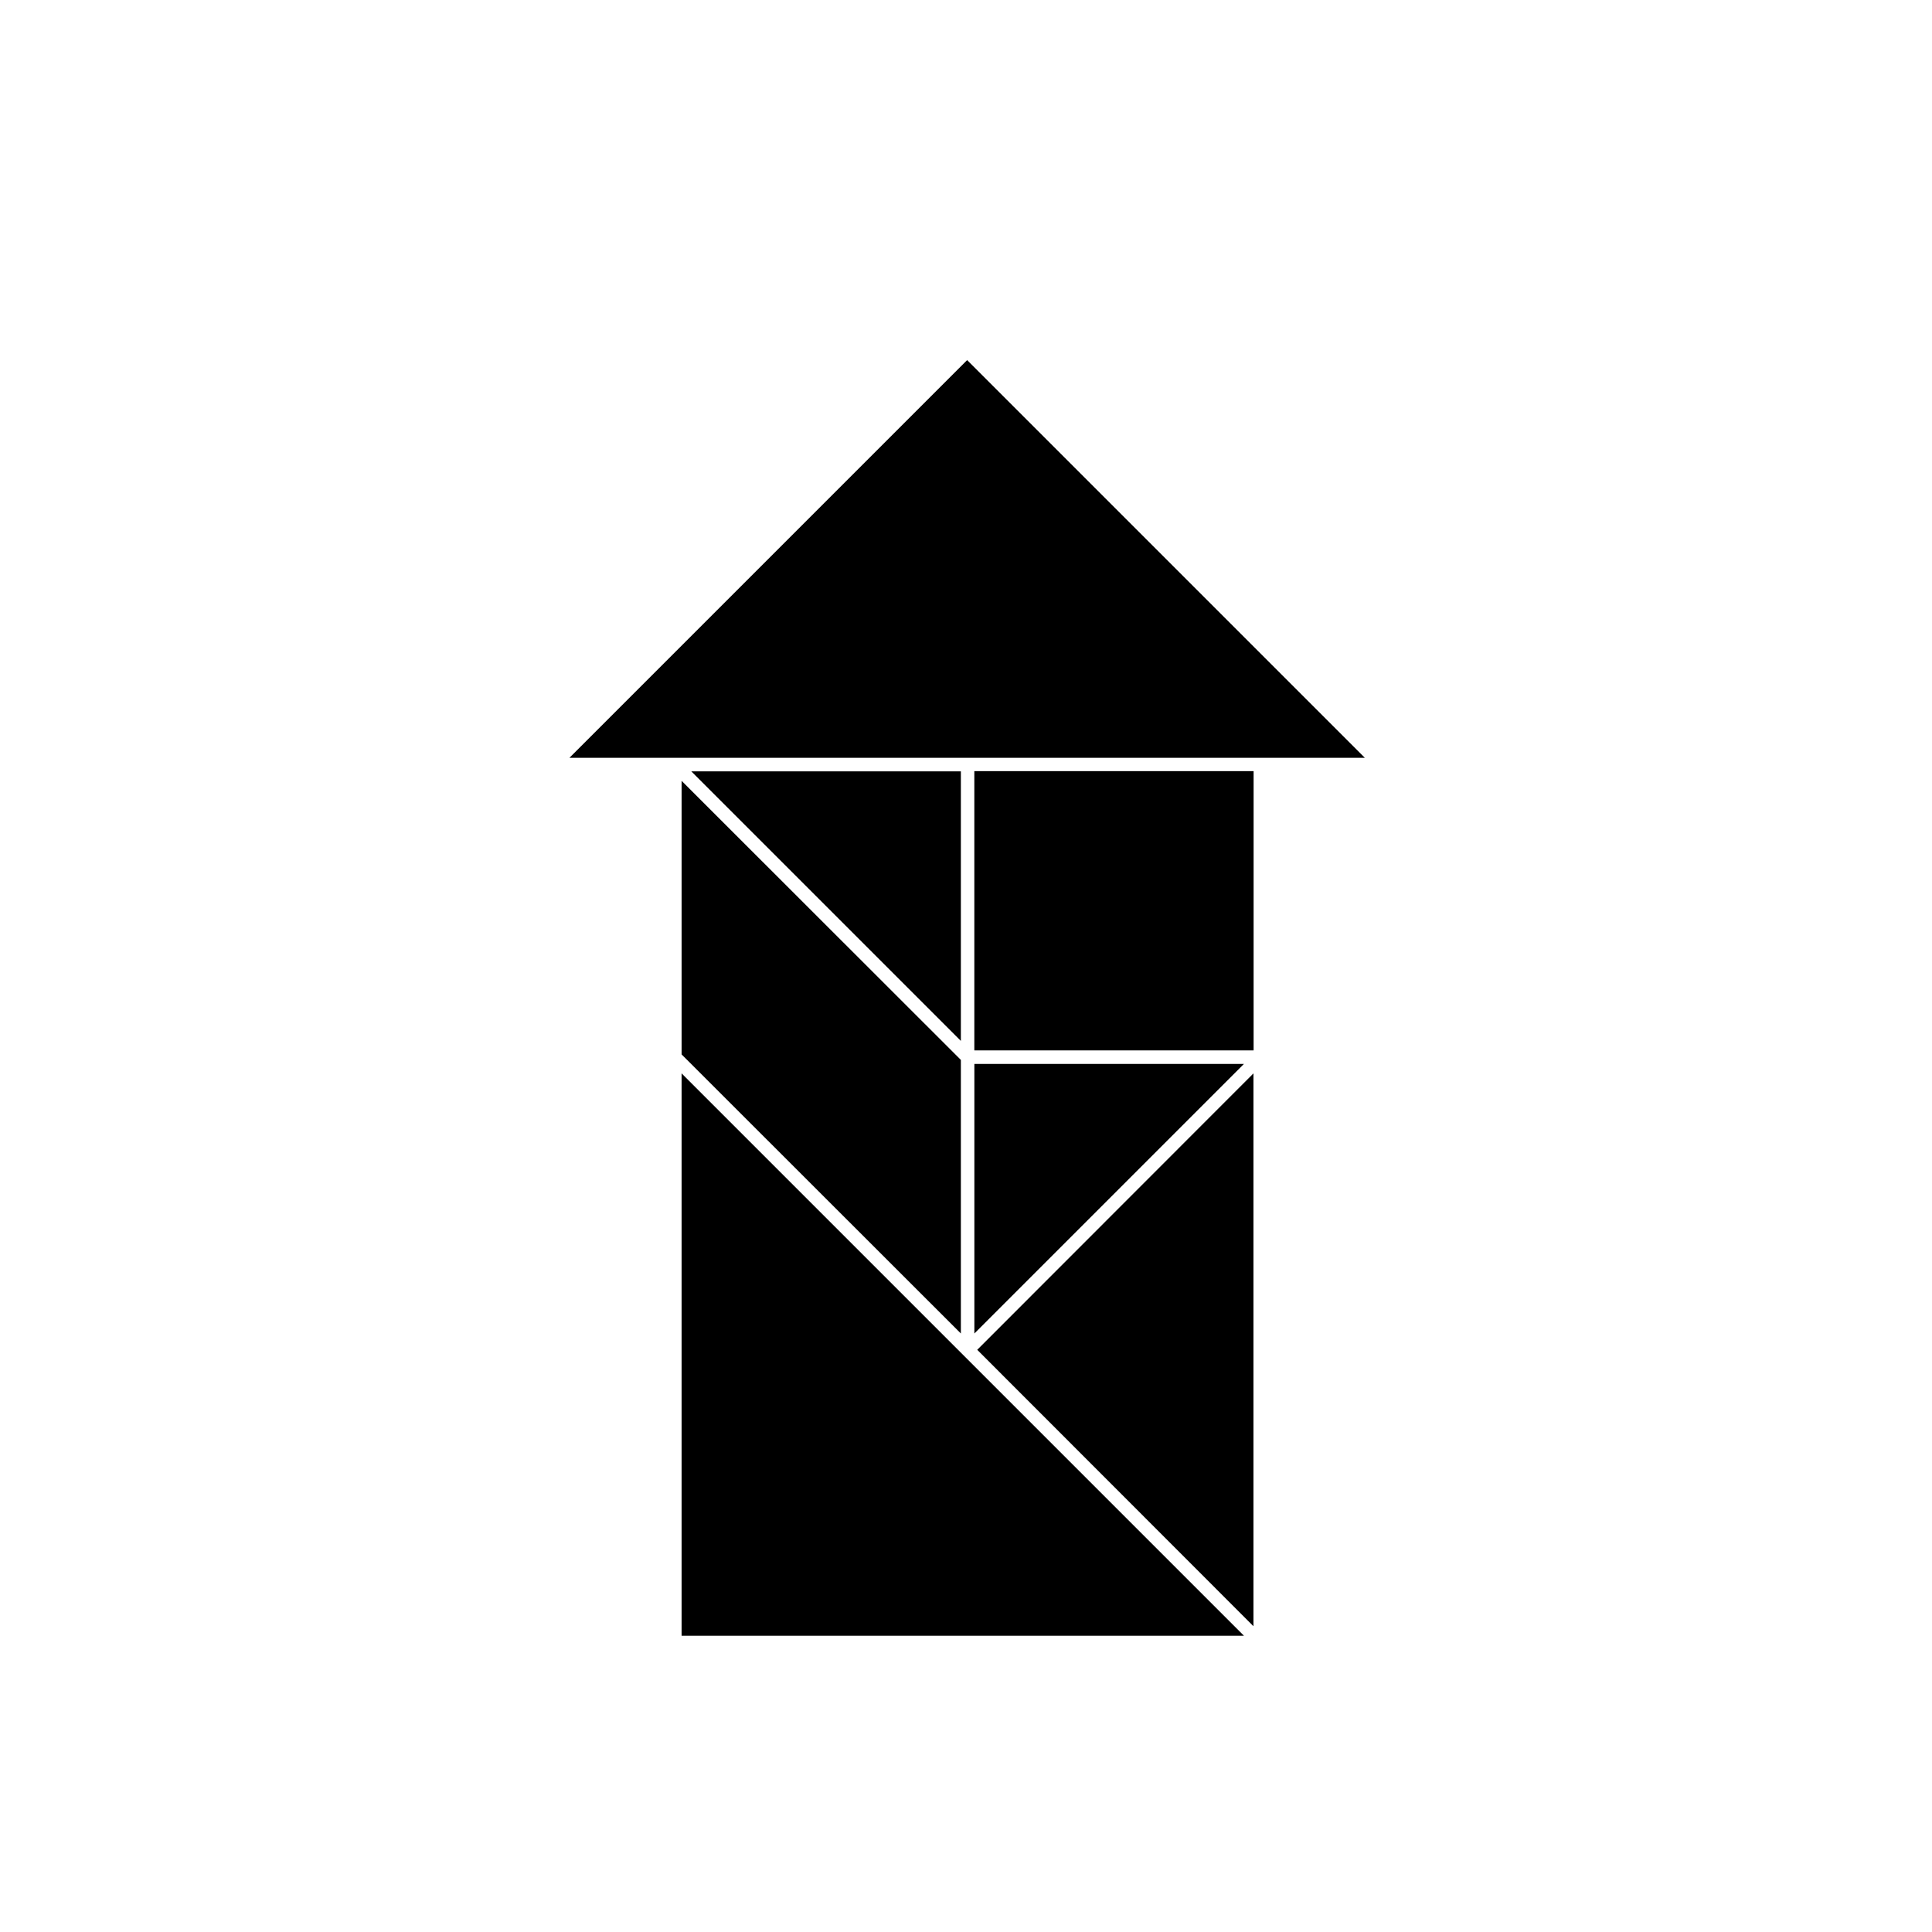 <?xml version="1.0" encoding="UTF-8"?>
<!-- Uploaded to: ICON Repo, www.iconrepo.com, Generator: ICON Repo Mixer Tools -->
<svg fill="#000000" width="800px" height="800px" version="1.1" viewBox="144 144 512 512" xmlns="http://www.w3.org/2000/svg">
 <g>
  <path d="m477.99 344.83h27.711l-105.4-105.4-105.4 105.4z"/>
  <path d="m324.63 428.46v149.03h149.03z"/>
  <path d="m476.18 574.97v-146.51l-73.203 73.254z"/>
  <path d="m402.92 501.75 73.246 73.246z"/>
  <path d="m398.64 419.85v-71.438h-71.438z"/>
  <path d="m398.64 424.89-74.008-73.961v72.5l74.008 73.961z"/>
  <path d="m324.63 423.43 74.008 73.961z"/>
  <path d="m398.64 424.89-74.008-73.961z"/>
  <path d="m473.66 425.95h-71.441v71.441z"/>
  <path d="m402.21 497.39 71.441-71.441z"/>
  <path d="m402.21 348.36h74.008v74.008h-74.008z"/>
 </g>
</svg>
